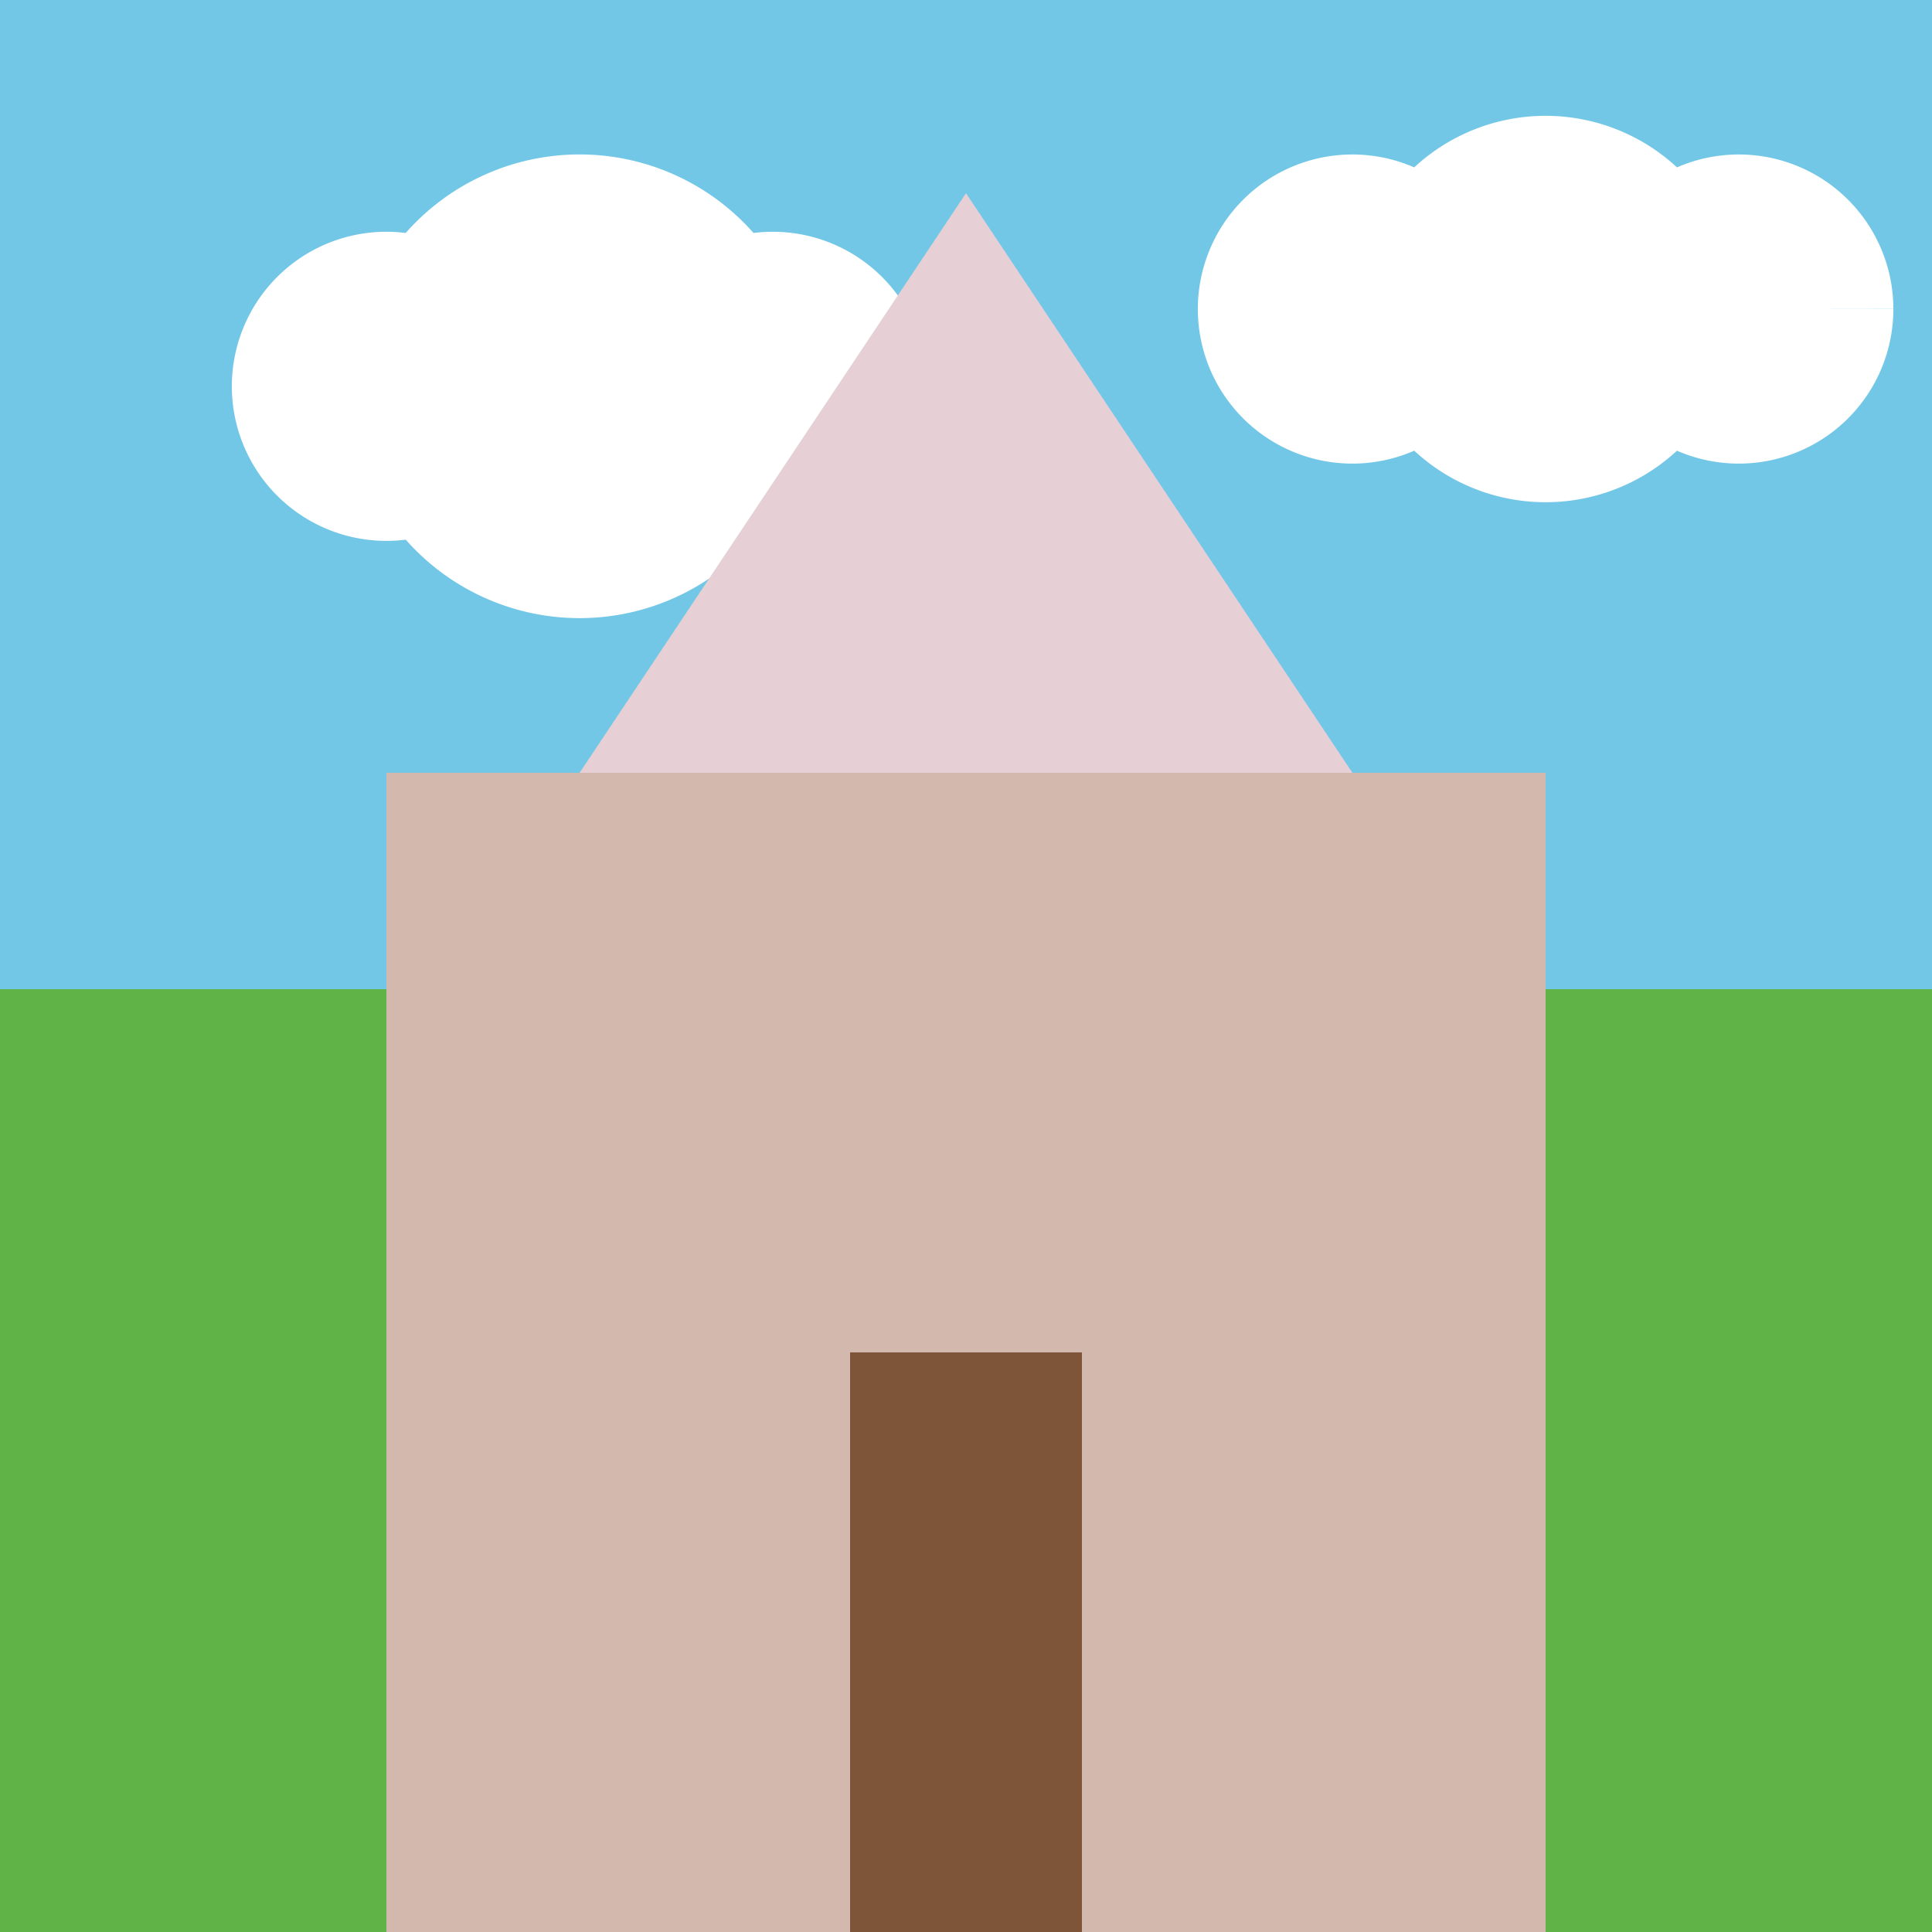 <!--

Generated by DrawGPT.
Free, open source, AI generated images in SVG, PNG, and HTML Canvas format.
https://drawgpt.ai

Created: 2024-01-19T06:06:49.472Z
Link: https://drawgpt.ai/prompt/155339/

-->
<svg xmlns="http://www.w3.org/2000/svg" xmlns:xlink="http://www.w3.org/1999/xlink" width="500" height="500"><rect width="100%" height="100%" fill="#333333" stroke="none"/><defs/><g><rect fill="#72C7E7" stroke="none" x="0" y="0" width="512" height="256"/><path fill="#FFFFFF" stroke="none" paint-order="stroke fill markers" d=" M 140 100 A 40 40 0 1 1 140 99.96 L 210 100 A 60 60 0 1 1 210 99.94 L 240 100 A 40 40 0 1 1 240 99.96"/><path fill="#FFFFFF" stroke="none" paint-order="stroke fill markers" d=" M 390 80 A 40 40 0 1 1 390 79.96 L 450 80 A 50 50 0 1 1 450 79.95 L 490 80 A 40 40 0 1 1 490 79.96"/><rect fill="#60B347" stroke="none" x="0" y="256" width="512" height="256"/><rect fill="#D3B8AE" stroke="none" x="100" y="200" width="300" height="300"/><path fill="#E6CFD5" stroke="none" paint-order="stroke fill markers" d=" M 150 200 L 250 50 L 350 200 Z"/><rect fill="#7F5539" stroke="none" x="220" y="350" width="60" height="150"/></g></svg>